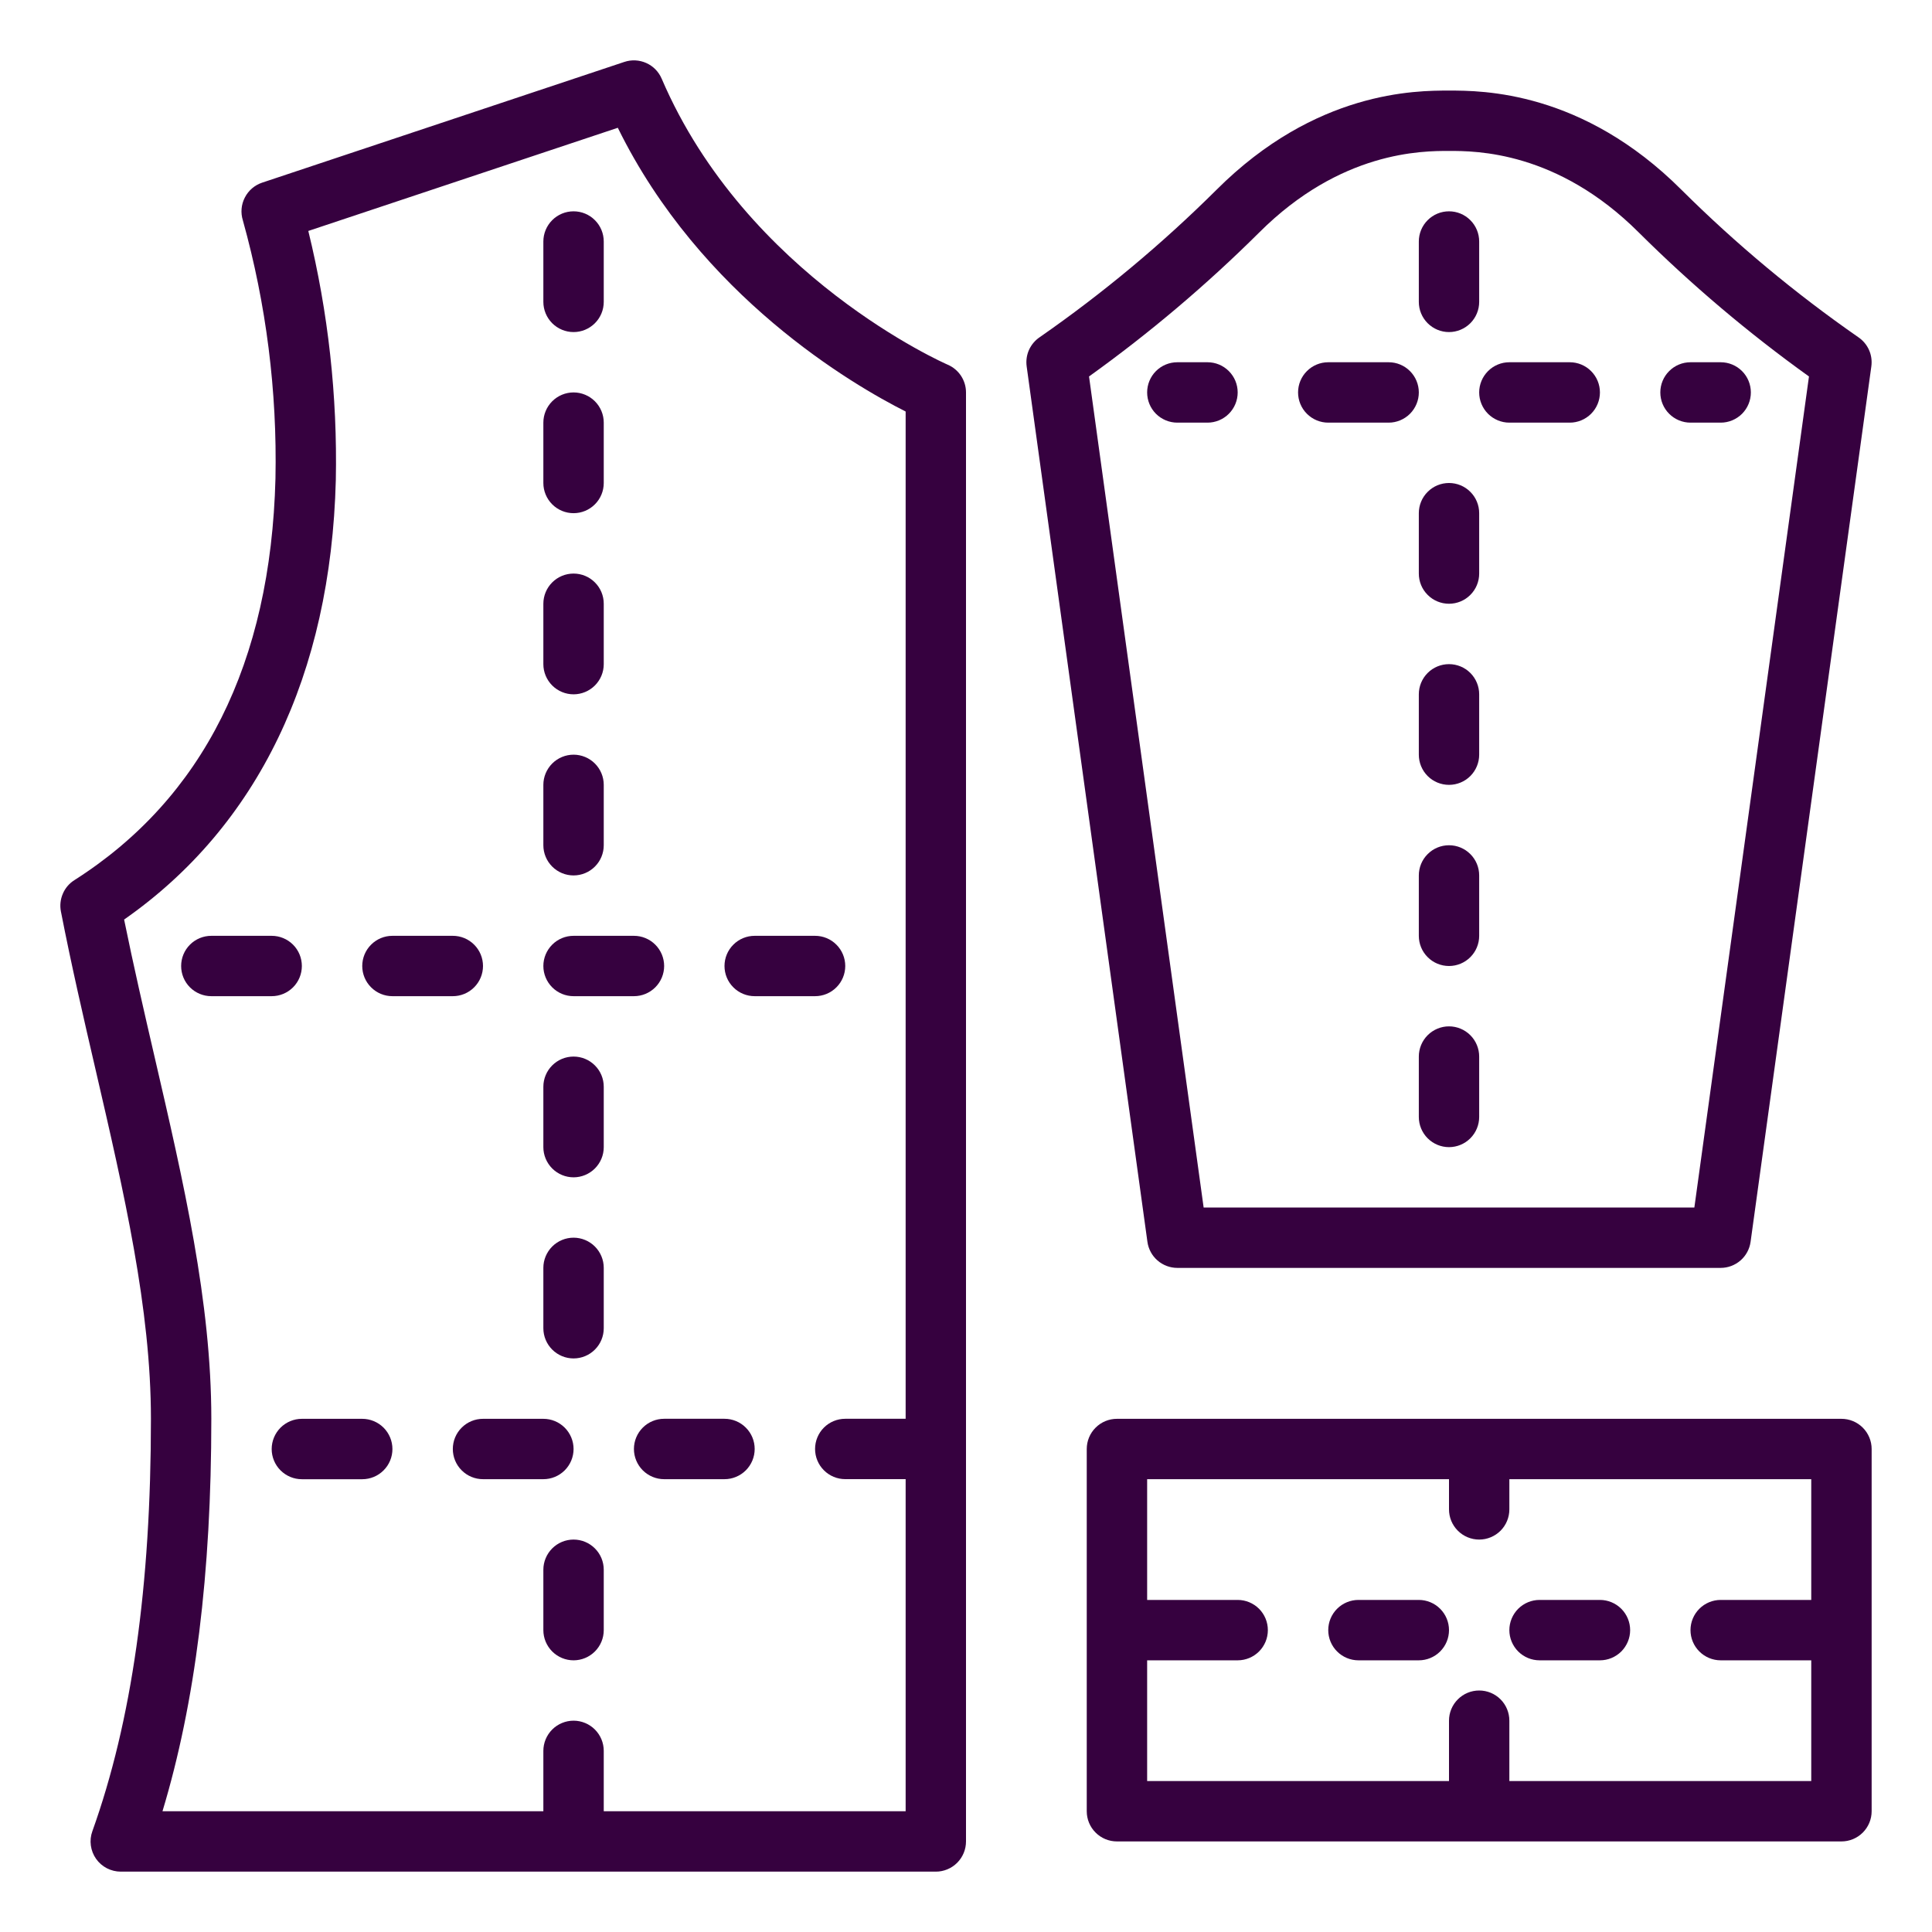 <svg width="50" height="50" viewBox="0 0 50 50" fill="none" xmlns="http://www.w3.org/2000/svg">
<path d="M25 47.656V10.156C25 10.003 24.955 9.854 24.871 9.726C24.787 9.599 24.667 9.498 24.526 9.438C24.475 9.416 19.32 7.158 17.124 2.036C17.047 1.856 16.905 1.711 16.726 1.631C16.547 1.551 16.345 1.54 16.159 1.602L6.784 4.727C6.59 4.792 6.429 4.93 6.336 5.113C6.242 5.295 6.224 5.506 6.285 5.702C6.891 7.876 7.175 10.127 7.129 12.383C7.006 17.161 5.255 20.659 1.924 22.779C1.791 22.863 1.687 22.985 1.626 23.13C1.564 23.274 1.546 23.433 1.576 23.587C1.847 24.977 2.166 26.358 2.476 27.694C3.212 30.873 3.906 33.875 3.906 36.719C3.906 41.055 3.41 44.546 2.39 47.393C2.347 47.511 2.334 47.637 2.351 47.761C2.368 47.885 2.414 48.004 2.486 48.106C2.558 48.209 2.654 48.292 2.765 48.35C2.876 48.407 3 48.438 3.125 48.438H24.219C24.426 48.438 24.625 48.355 24.771 48.209C24.918 48.062 25 47.864 25 47.656ZM23.438 36.718H21.875C21.668 36.718 21.469 36.8 21.323 36.946C21.176 37.093 21.094 37.292 21.094 37.499C21.094 37.706 21.176 37.905 21.323 38.051C21.469 38.198 21.668 38.28 21.875 38.28H23.438V46.875H15.625V45.313C15.625 45.105 15.543 44.907 15.396 44.76C15.25 44.614 15.051 44.531 14.844 44.531C14.637 44.531 14.438 44.614 14.291 44.76C14.145 44.907 14.062 45.105 14.062 45.313V46.875H4.205C5.054 44.065 5.469 40.728 5.469 36.719C5.469 33.697 4.755 30.61 3.998 27.341C3.73 26.184 3.455 24.991 3.212 23.798C6.67 21.384 8.562 17.464 8.691 12.422C8.734 10.252 8.495 8.085 7.979 5.977L15.989 3.307C18.134 7.673 22.072 9.961 23.438 10.65V36.718ZM48.09 8.725C46.459 7.591 44.93 6.317 43.521 4.917C40.949 2.344 38.353 2.344 37.5 2.344C36.647 2.344 34.051 2.344 31.479 4.916C30.07 6.316 28.541 7.591 26.91 8.725C26.788 8.806 26.692 8.921 26.631 9.054C26.571 9.188 26.55 9.336 26.57 9.482L29.695 32.138C29.721 32.325 29.813 32.496 29.955 32.62C30.098 32.744 30.28 32.813 30.469 32.813H44.531C44.72 32.813 44.902 32.744 45.045 32.62C45.187 32.496 45.279 32.325 45.305 32.138L48.43 9.482C48.45 9.336 48.429 9.188 48.369 9.055C48.309 8.921 48.212 8.807 48.09 8.725ZM43.85 31.25H31.15L28.184 9.743C29.747 8.622 31.219 7.377 32.584 6.021C34.699 3.906 36.807 3.906 37.5 3.906C38.193 3.906 40.301 3.906 42.416 6.021C43.781 7.377 45.253 8.622 46.816 9.743L43.85 31.25Z" fill="#36013F"/>
<path d="M14.844 8.594C15.051 8.594 15.25 8.511 15.396 8.365C15.543 8.218 15.625 8.02 15.625 7.812V6.25C15.625 6.043 15.543 5.844 15.396 5.698C15.25 5.551 15.051 5.469 14.844 5.469C14.636 5.469 14.438 5.551 14.291 5.698C14.145 5.844 14.062 6.043 14.062 6.25V7.812C14.062 8.02 14.145 8.218 14.291 8.365C14.438 8.511 14.636 8.594 14.844 8.594ZM37.5 8.594C37.707 8.594 37.906 8.511 38.052 8.365C38.199 8.218 38.281 8.02 38.281 7.812V6.25C38.281 6.043 38.199 5.844 38.052 5.698C37.906 5.551 37.707 5.469 37.5 5.469C37.293 5.469 37.094 5.551 36.948 5.698C36.801 5.844 36.719 6.043 36.719 6.25V7.812C36.719 8.02 36.801 8.218 36.948 8.365C37.094 8.511 37.293 8.594 37.5 8.594ZM37.5 12.5C37.293 12.5 37.094 12.582 36.948 12.729C36.801 12.875 36.719 13.074 36.719 13.281V14.844C36.719 15.051 36.801 15.25 36.948 15.396C37.094 15.543 37.293 15.625 37.5 15.625C37.707 15.625 37.906 15.543 38.052 15.396C38.199 15.25 38.281 15.051 38.281 14.844V13.281C38.281 13.074 38.199 12.875 38.052 12.729C37.906 12.582 37.707 12.5 37.5 12.5ZM37.5 17.188C37.293 17.188 37.094 17.27 36.948 17.416C36.801 17.563 36.719 17.762 36.719 17.969V19.531C36.719 19.738 36.801 19.937 36.948 20.084C37.094 20.23 37.293 20.312 37.5 20.312C37.707 20.312 37.906 20.23 38.052 20.084C38.199 19.937 38.281 19.738 38.281 19.531V17.969C38.281 17.762 38.199 17.563 38.052 17.416C37.906 17.27 37.707 17.188 37.5 17.188ZM37.5 21.875C37.293 21.875 37.094 21.957 36.948 22.104C36.801 22.25 36.719 22.449 36.719 22.656V24.219C36.719 24.426 36.801 24.625 36.948 24.771C37.094 24.918 37.293 25 37.5 25C37.707 25 37.906 24.918 38.052 24.771C38.199 24.625 38.281 24.426 38.281 24.219V22.656C38.281 22.449 38.199 22.25 38.052 22.104C37.906 21.957 37.707 21.875 37.5 21.875ZM37.5 26.562C37.293 26.562 37.094 26.645 36.948 26.791C36.801 26.938 36.719 27.137 36.719 27.344V28.906C36.719 29.113 36.801 29.312 36.948 29.459C37.094 29.605 37.293 29.688 37.5 29.688C37.707 29.688 37.906 29.605 38.052 29.459C38.199 29.312 38.281 29.113 38.281 28.906V27.344C38.281 27.137 38.199 26.938 38.052 26.791C37.906 26.645 37.707 26.562 37.5 26.562ZM7.812 25C7.812 24.793 7.73 24.594 7.584 24.448C7.437 24.301 7.238 24.219 7.031 24.219H5.469C5.262 24.219 5.063 24.301 4.916 24.448C4.77 24.594 4.688 24.793 4.688 25C4.688 25.207 4.77 25.406 4.916 25.552C5.063 25.699 5.262 25.781 5.469 25.781H7.031C7.238 25.781 7.437 25.699 7.584 25.552C7.73 25.406 7.812 25.207 7.812 25ZM36.719 41.406H35.156C34.949 41.406 34.75 41.489 34.604 41.635C34.457 41.782 34.375 41.98 34.375 42.188C34.375 42.395 34.457 42.593 34.604 42.74C34.75 42.886 34.949 42.969 35.156 42.969H36.719C36.926 42.969 37.125 42.886 37.271 42.74C37.418 42.593 37.5 42.395 37.5 42.188C37.5 41.98 37.418 41.782 37.271 41.635C37.125 41.489 36.926 41.406 36.719 41.406ZM39.844 42.969H41.406C41.614 42.969 41.812 42.886 41.959 42.74C42.105 42.593 42.188 42.395 42.188 42.188C42.188 41.98 42.105 41.782 41.959 41.635C41.812 41.489 41.614 41.406 41.406 41.406H39.844C39.636 41.406 39.438 41.489 39.291 41.635C39.145 41.782 39.062 41.98 39.062 42.188C39.062 42.395 39.145 42.593 39.291 42.74C39.438 42.886 39.636 42.969 39.844 42.969Z" fill="#36013F"/>
<path d="M48.438 37.5C48.438 37.293 48.355 37.094 48.209 36.948C48.062 36.801 47.864 36.719 47.656 36.719H28.906C28.699 36.719 28.5 36.801 28.354 36.948C28.207 37.094 28.125 37.293 28.125 37.5V46.875C28.125 47.082 28.207 47.281 28.354 47.427C28.5 47.574 28.699 47.656 28.906 47.656H47.656C47.864 47.656 48.062 47.574 48.209 47.427C48.355 47.281 48.438 47.082 48.438 46.875V37.5ZM46.875 41.406H44.531C44.324 41.406 44.125 41.489 43.979 41.635C43.832 41.782 43.75 41.98 43.75 42.188C43.75 42.395 43.832 42.593 43.979 42.74C44.125 42.886 44.324 42.969 44.531 42.969H46.875V46.094H39.062V44.531C39.062 44.324 38.98 44.125 38.834 43.979C38.687 43.832 38.489 43.75 38.281 43.75C38.074 43.75 37.875 43.832 37.729 43.979C37.582 44.125 37.5 44.324 37.5 44.531V46.094H29.688V42.969H32.031C32.239 42.969 32.437 42.886 32.584 42.74C32.73 42.593 32.812 42.395 32.812 42.188C32.812 41.98 32.73 41.782 32.584 41.635C32.437 41.489 32.239 41.406 32.031 41.406H29.688V38.281H37.5V39.062C37.5 39.27 37.582 39.468 37.729 39.615C37.875 39.761 38.074 39.844 38.281 39.844C38.489 39.844 38.687 39.761 38.834 39.615C38.98 39.468 39.062 39.27 39.062 39.062V38.281H46.875V41.406ZM31.25 9.375H30.469C30.262 9.375 30.063 9.457 29.916 9.604C29.77 9.75 29.688 9.949 29.688 10.156C29.688 10.364 29.77 10.562 29.916 10.709C30.063 10.855 30.262 10.938 30.469 10.938H31.25C31.457 10.938 31.656 10.855 31.802 10.709C31.949 10.562 32.031 10.364 32.031 10.156C32.031 9.949 31.949 9.75 31.802 9.604C31.656 9.457 31.457 9.375 31.25 9.375ZM35.938 9.375H34.375C34.168 9.375 33.969 9.457 33.823 9.604C33.676 9.75 33.594 9.949 33.594 10.156C33.594 10.364 33.676 10.562 33.823 10.709C33.969 10.855 34.168 10.938 34.375 10.938H35.938C36.145 10.938 36.343 10.855 36.49 10.709C36.636 10.562 36.719 10.364 36.719 10.156C36.719 9.949 36.636 9.75 36.49 9.604C36.343 9.457 36.145 9.375 35.938 9.375ZM40.625 9.375H39.062C38.855 9.375 38.657 9.457 38.51 9.604C38.364 9.75 38.281 9.949 38.281 10.156C38.281 10.364 38.364 10.562 38.51 10.709C38.657 10.855 38.855 10.938 39.062 10.938H40.625C40.832 10.938 41.031 10.855 41.177 10.709C41.324 10.562 41.406 10.364 41.406 10.156C41.406 9.949 41.324 9.75 41.177 9.604C41.031 9.457 40.832 9.375 40.625 9.375ZM43.75 10.938H44.531C44.739 10.938 44.937 10.855 45.084 10.709C45.23 10.562 45.312 10.364 45.312 10.156C45.312 9.949 45.23 9.75 45.084 9.604C44.937 9.457 44.739 9.375 44.531 9.375H43.75C43.543 9.375 43.344 9.457 43.198 9.604C43.051 9.75 42.969 9.949 42.969 10.156C42.969 10.364 43.051 10.562 43.198 10.709C43.344 10.855 43.543 10.938 43.75 10.938ZM9.375 36.719H7.812C7.605 36.719 7.407 36.802 7.26 36.948C7.114 37.095 7.031 37.294 7.031 37.501C7.031 37.708 7.114 37.907 7.26 38.053C7.407 38.2 7.605 38.282 7.812 38.282H9.375C9.582 38.282 9.781 38.2 9.927 38.053C10.074 37.907 10.156 37.708 10.156 37.501C10.156 37.294 10.074 37.095 9.927 36.948C9.781 36.802 9.582 36.719 9.375 36.719ZM14.844 37.5C14.844 37.293 14.761 37.094 14.615 36.948C14.468 36.801 14.27 36.719 14.062 36.719H12.5C12.293 36.719 12.094 36.801 11.948 36.948C11.801 37.094 11.719 37.293 11.719 37.5C11.719 37.707 11.801 37.906 11.948 38.052C12.094 38.199 12.293 38.281 12.5 38.281H14.062C14.27 38.281 14.468 38.199 14.615 38.052C14.761 37.906 14.844 37.707 14.844 37.5ZM18.75 36.718H17.188C16.98 36.718 16.782 36.8 16.635 36.947C16.489 37.093 16.406 37.292 16.406 37.499C16.406 37.706 16.489 37.905 16.635 38.052C16.782 38.198 16.98 38.281 17.188 38.281H18.75C18.957 38.281 19.156 38.198 19.302 38.052C19.449 37.905 19.531 37.706 19.531 37.499C19.531 37.292 19.449 37.093 19.302 36.947C19.156 36.8 18.957 36.718 18.75 36.718ZM10.156 25.781H11.719C11.926 25.781 12.125 25.699 12.271 25.552C12.418 25.406 12.5 25.207 12.5 25C12.5 24.793 12.418 24.594 12.271 24.448C12.125 24.301 11.926 24.219 11.719 24.219H10.156C9.949 24.219 9.75 24.301 9.604 24.448C9.457 24.594 9.375 24.793 9.375 25C9.375 25.207 9.457 25.406 9.604 25.552C9.75 25.699 9.949 25.781 10.156 25.781ZM14.844 25.781H16.406C16.613 25.781 16.812 25.699 16.959 25.552C17.105 25.406 17.188 25.207 17.188 25C17.188 24.793 17.105 24.594 16.959 24.448C16.812 24.301 16.613 24.219 16.406 24.219H14.844C14.636 24.219 14.438 24.301 14.291 24.448C14.145 24.594 14.062 24.793 14.062 25C14.062 25.207 14.145 25.406 14.291 25.552C14.438 25.699 14.636 25.781 14.844 25.781ZM19.531 25.781H21.094C21.301 25.781 21.5 25.699 21.646 25.552C21.793 25.406 21.875 25.207 21.875 25C21.875 24.793 21.793 24.594 21.646 24.448C21.5 24.301 21.301 24.219 21.094 24.219H19.531C19.324 24.219 19.125 24.301 18.979 24.448C18.832 24.594 18.75 24.793 18.75 25C18.75 25.207 18.832 25.406 18.979 25.552C19.125 25.699 19.324 25.781 19.531 25.781ZM14.844 13.281C15.051 13.281 15.25 13.199 15.396 13.052C15.543 12.906 15.625 12.707 15.625 12.5V10.938C15.625 10.73 15.543 10.532 15.396 10.385C15.25 10.239 15.051 10.156 14.844 10.156C14.636 10.156 14.438 10.239 14.291 10.385C14.145 10.532 14.062 10.73 14.062 10.938V12.5C14.062 12.707 14.145 12.906 14.291 13.052C14.438 13.199 14.636 13.281 14.844 13.281ZM14.844 17.969C15.051 17.969 15.25 17.886 15.396 17.74C15.543 17.593 15.625 17.395 15.625 17.188V15.625C15.625 15.418 15.543 15.219 15.396 15.073C15.25 14.926 15.051 14.844 14.844 14.844C14.636 14.844 14.438 14.926 14.291 15.073C14.145 15.219 14.062 15.418 14.062 15.625V17.188C14.062 17.395 14.145 17.593 14.291 17.74C14.438 17.886 14.636 17.969 14.844 17.969ZM14.844 22.656C15.051 22.656 15.25 22.574 15.396 22.427C15.543 22.281 15.625 22.082 15.625 21.875V20.312C15.625 20.105 15.543 19.907 15.396 19.76C15.25 19.614 15.051 19.531 14.844 19.531C14.636 19.531 14.438 19.614 14.291 19.76C14.145 19.907 14.062 20.105 14.062 20.312V21.875C14.062 22.082 14.145 22.281 14.291 22.427C14.438 22.574 14.636 22.656 14.844 22.656ZM14.844 27.344C14.636 27.344 14.438 27.426 14.291 27.573C14.145 27.719 14.062 27.918 14.062 28.125V29.688C14.062 29.895 14.145 30.093 14.291 30.24C14.438 30.386 14.636 30.469 14.844 30.469C15.051 30.469 15.25 30.386 15.396 30.24C15.543 30.093 15.625 29.895 15.625 29.688V28.125C15.625 27.918 15.543 27.719 15.396 27.573C15.25 27.426 15.051 27.344 14.844 27.344ZM14.844 32.031C14.636 32.031 14.438 32.114 14.291 32.26C14.145 32.407 14.062 32.605 14.062 32.812V34.375C14.062 34.582 14.145 34.781 14.291 34.927C14.438 35.074 14.636 35.156 14.844 35.156C15.051 35.156 15.25 35.074 15.396 34.927C15.543 34.781 15.625 34.582 15.625 34.375V32.812C15.625 32.605 15.543 32.407 15.396 32.26C15.25 32.114 15.051 32.031 14.844 32.031ZM14.844 39.844C14.636 39.844 14.438 39.926 14.291 40.073C14.145 40.219 14.062 40.418 14.062 40.625V42.188C14.062 42.395 14.145 42.593 14.291 42.74C14.438 42.886 14.636 42.969 14.844 42.969C15.051 42.969 15.25 42.886 15.396 42.74C15.543 42.593 15.625 42.395 15.625 42.188V40.625C15.625 40.418 15.543 40.219 15.396 40.073C15.25 39.926 15.051 39.844 14.844 39.844Z" fill="#36013F"/>
</svg>
